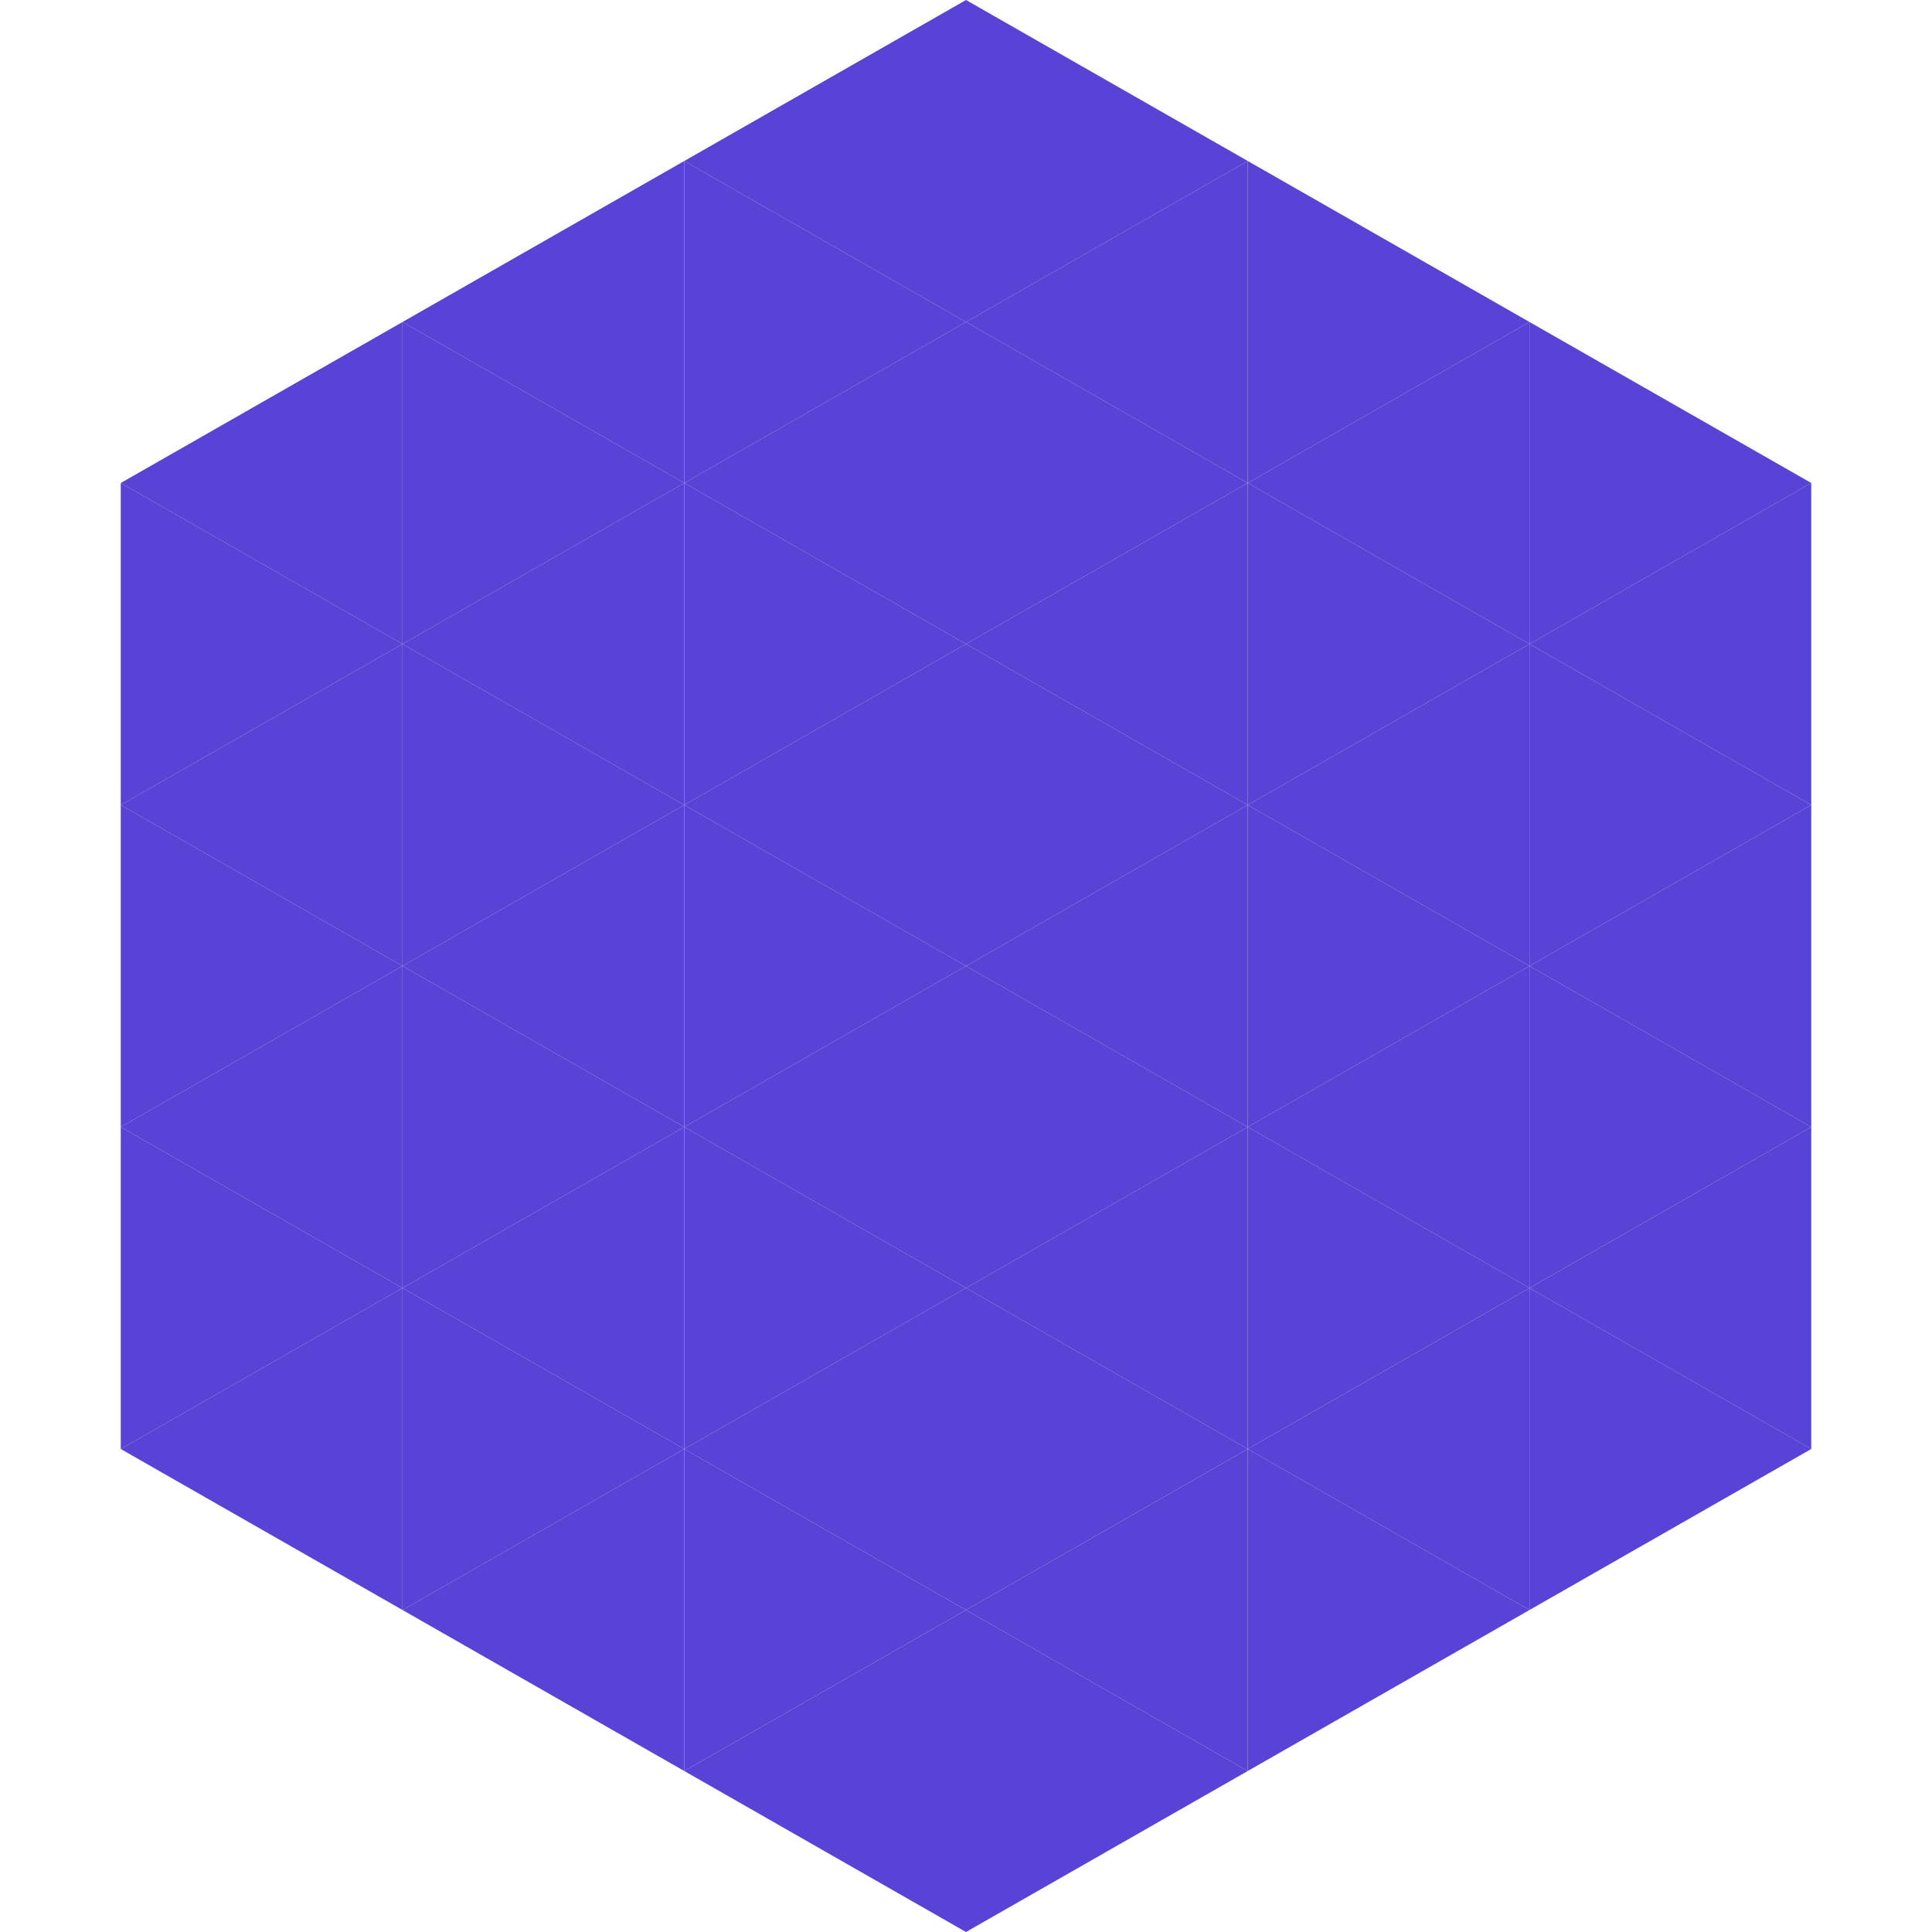 <?xml version="1.0"?>
<!-- Generated by SVGo -->
<svg width="240" height="240"
     xmlns="http://www.w3.org/2000/svg"
     xmlns:xlink="http://www.w3.org/1999/xlink">
<polygon points="50,40 15,60 50,80" style="fill:rgb(87,67,214)" />
<polygon points="190,40 225,60 190,80" style="fill:rgb(87,67,214)" />
<polygon points="15,60 50,80 15,100" style="fill:rgb(87,67,214)" />
<polygon points="225,60 190,80 225,100" style="fill:rgb(87,67,214)" />
<polygon points="50,80 15,100 50,120" style="fill:rgb(87,67,214)" />
<polygon points="190,80 225,100 190,120" style="fill:rgb(87,67,214)" />
<polygon points="15,100 50,120 15,140" style="fill:rgb(87,67,214)" />
<polygon points="225,100 190,120 225,140" style="fill:rgb(87,67,214)" />
<polygon points="50,120 15,140 50,160" style="fill:rgb(87,67,214)" />
<polygon points="190,120 225,140 190,160" style="fill:rgb(87,67,214)" />
<polygon points="15,140 50,160 15,180" style="fill:rgb(87,67,214)" />
<polygon points="225,140 190,160 225,180" style="fill:rgb(87,67,214)" />
<polygon points="50,160 15,180 50,200" style="fill:rgb(87,67,214)" />
<polygon points="190,160 225,180 190,200" style="fill:rgb(87,67,214)" />
<polygon points="15,180 50,200 15,220" style="fill:rgb(255,255,255); fill-opacity:0" />
<polygon points="225,180 190,200 225,220" style="fill:rgb(255,255,255); fill-opacity:0" />
<polygon points="50,0 85,20 50,40" style="fill:rgb(255,255,255); fill-opacity:0" />
<polygon points="190,0 155,20 190,40" style="fill:rgb(255,255,255); fill-opacity:0" />
<polygon points="85,20 50,40 85,60" style="fill:rgb(87,67,214)" />
<polygon points="155,20 190,40 155,60" style="fill:rgb(87,67,214)" />
<polygon points="50,40 85,60 50,80" style="fill:rgb(87,67,214)" />
<polygon points="190,40 155,60 190,80" style="fill:rgb(87,67,214)" />
<polygon points="85,60 50,80 85,100" style="fill:rgb(87,67,214)" />
<polygon points="155,60 190,80 155,100" style="fill:rgb(87,67,214)" />
<polygon points="50,80 85,100 50,120" style="fill:rgb(87,67,214)" />
<polygon points="190,80 155,100 190,120" style="fill:rgb(87,67,214)" />
<polygon points="85,100 50,120 85,140" style="fill:rgb(87,67,214)" />
<polygon points="155,100 190,120 155,140" style="fill:rgb(87,67,214)" />
<polygon points="50,120 85,140 50,160" style="fill:rgb(87,67,214)" />
<polygon points="190,120 155,140 190,160" style="fill:rgb(87,67,214)" />
<polygon points="85,140 50,160 85,180" style="fill:rgb(87,67,214)" />
<polygon points="155,140 190,160 155,180" style="fill:rgb(87,67,214)" />
<polygon points="50,160 85,180 50,200" style="fill:rgb(87,67,214)" />
<polygon points="190,160 155,180 190,200" style="fill:rgb(87,67,214)" />
<polygon points="85,180 50,200 85,220" style="fill:rgb(87,67,214)" />
<polygon points="155,180 190,200 155,220" style="fill:rgb(87,67,214)" />
<polygon points="120,0 85,20 120,40" style="fill:rgb(87,67,214)" />
<polygon points="120,0 155,20 120,40" style="fill:rgb(87,67,214)" />
<polygon points="85,20 120,40 85,60" style="fill:rgb(87,67,214)" />
<polygon points="155,20 120,40 155,60" style="fill:rgb(87,67,214)" />
<polygon points="120,40 85,60 120,80" style="fill:rgb(87,67,214)" />
<polygon points="120,40 155,60 120,80" style="fill:rgb(87,67,214)" />
<polygon points="85,60 120,80 85,100" style="fill:rgb(87,67,214)" />
<polygon points="155,60 120,80 155,100" style="fill:rgb(87,67,214)" />
<polygon points="120,80 85,100 120,120" style="fill:rgb(87,67,214)" />
<polygon points="120,80 155,100 120,120" style="fill:rgb(87,67,214)" />
<polygon points="85,100 120,120 85,140" style="fill:rgb(87,67,214)" />
<polygon points="155,100 120,120 155,140" style="fill:rgb(87,67,214)" />
<polygon points="120,120 85,140 120,160" style="fill:rgb(87,67,214)" />
<polygon points="120,120 155,140 120,160" style="fill:rgb(87,67,214)" />
<polygon points="85,140 120,160 85,180" style="fill:rgb(87,67,214)" />
<polygon points="155,140 120,160 155,180" style="fill:rgb(87,67,214)" />
<polygon points="120,160 85,180 120,200" style="fill:rgb(87,67,214)" />
<polygon points="120,160 155,180 120,200" style="fill:rgb(87,67,214)" />
<polygon points="85,180 120,200 85,220" style="fill:rgb(87,67,214)" />
<polygon points="155,180 120,200 155,220" style="fill:rgb(87,67,214)" />
<polygon points="120,200 85,220 120,240" style="fill:rgb(87,67,214)" />
<polygon points="120,200 155,220 120,240" style="fill:rgb(87,67,214)" />
<polygon points="85,220 120,240 85,260" style="fill:rgb(255,255,255); fill-opacity:0" />
<polygon points="155,220 120,240 155,260" style="fill:rgb(255,255,255); fill-opacity:0" />
</svg>
